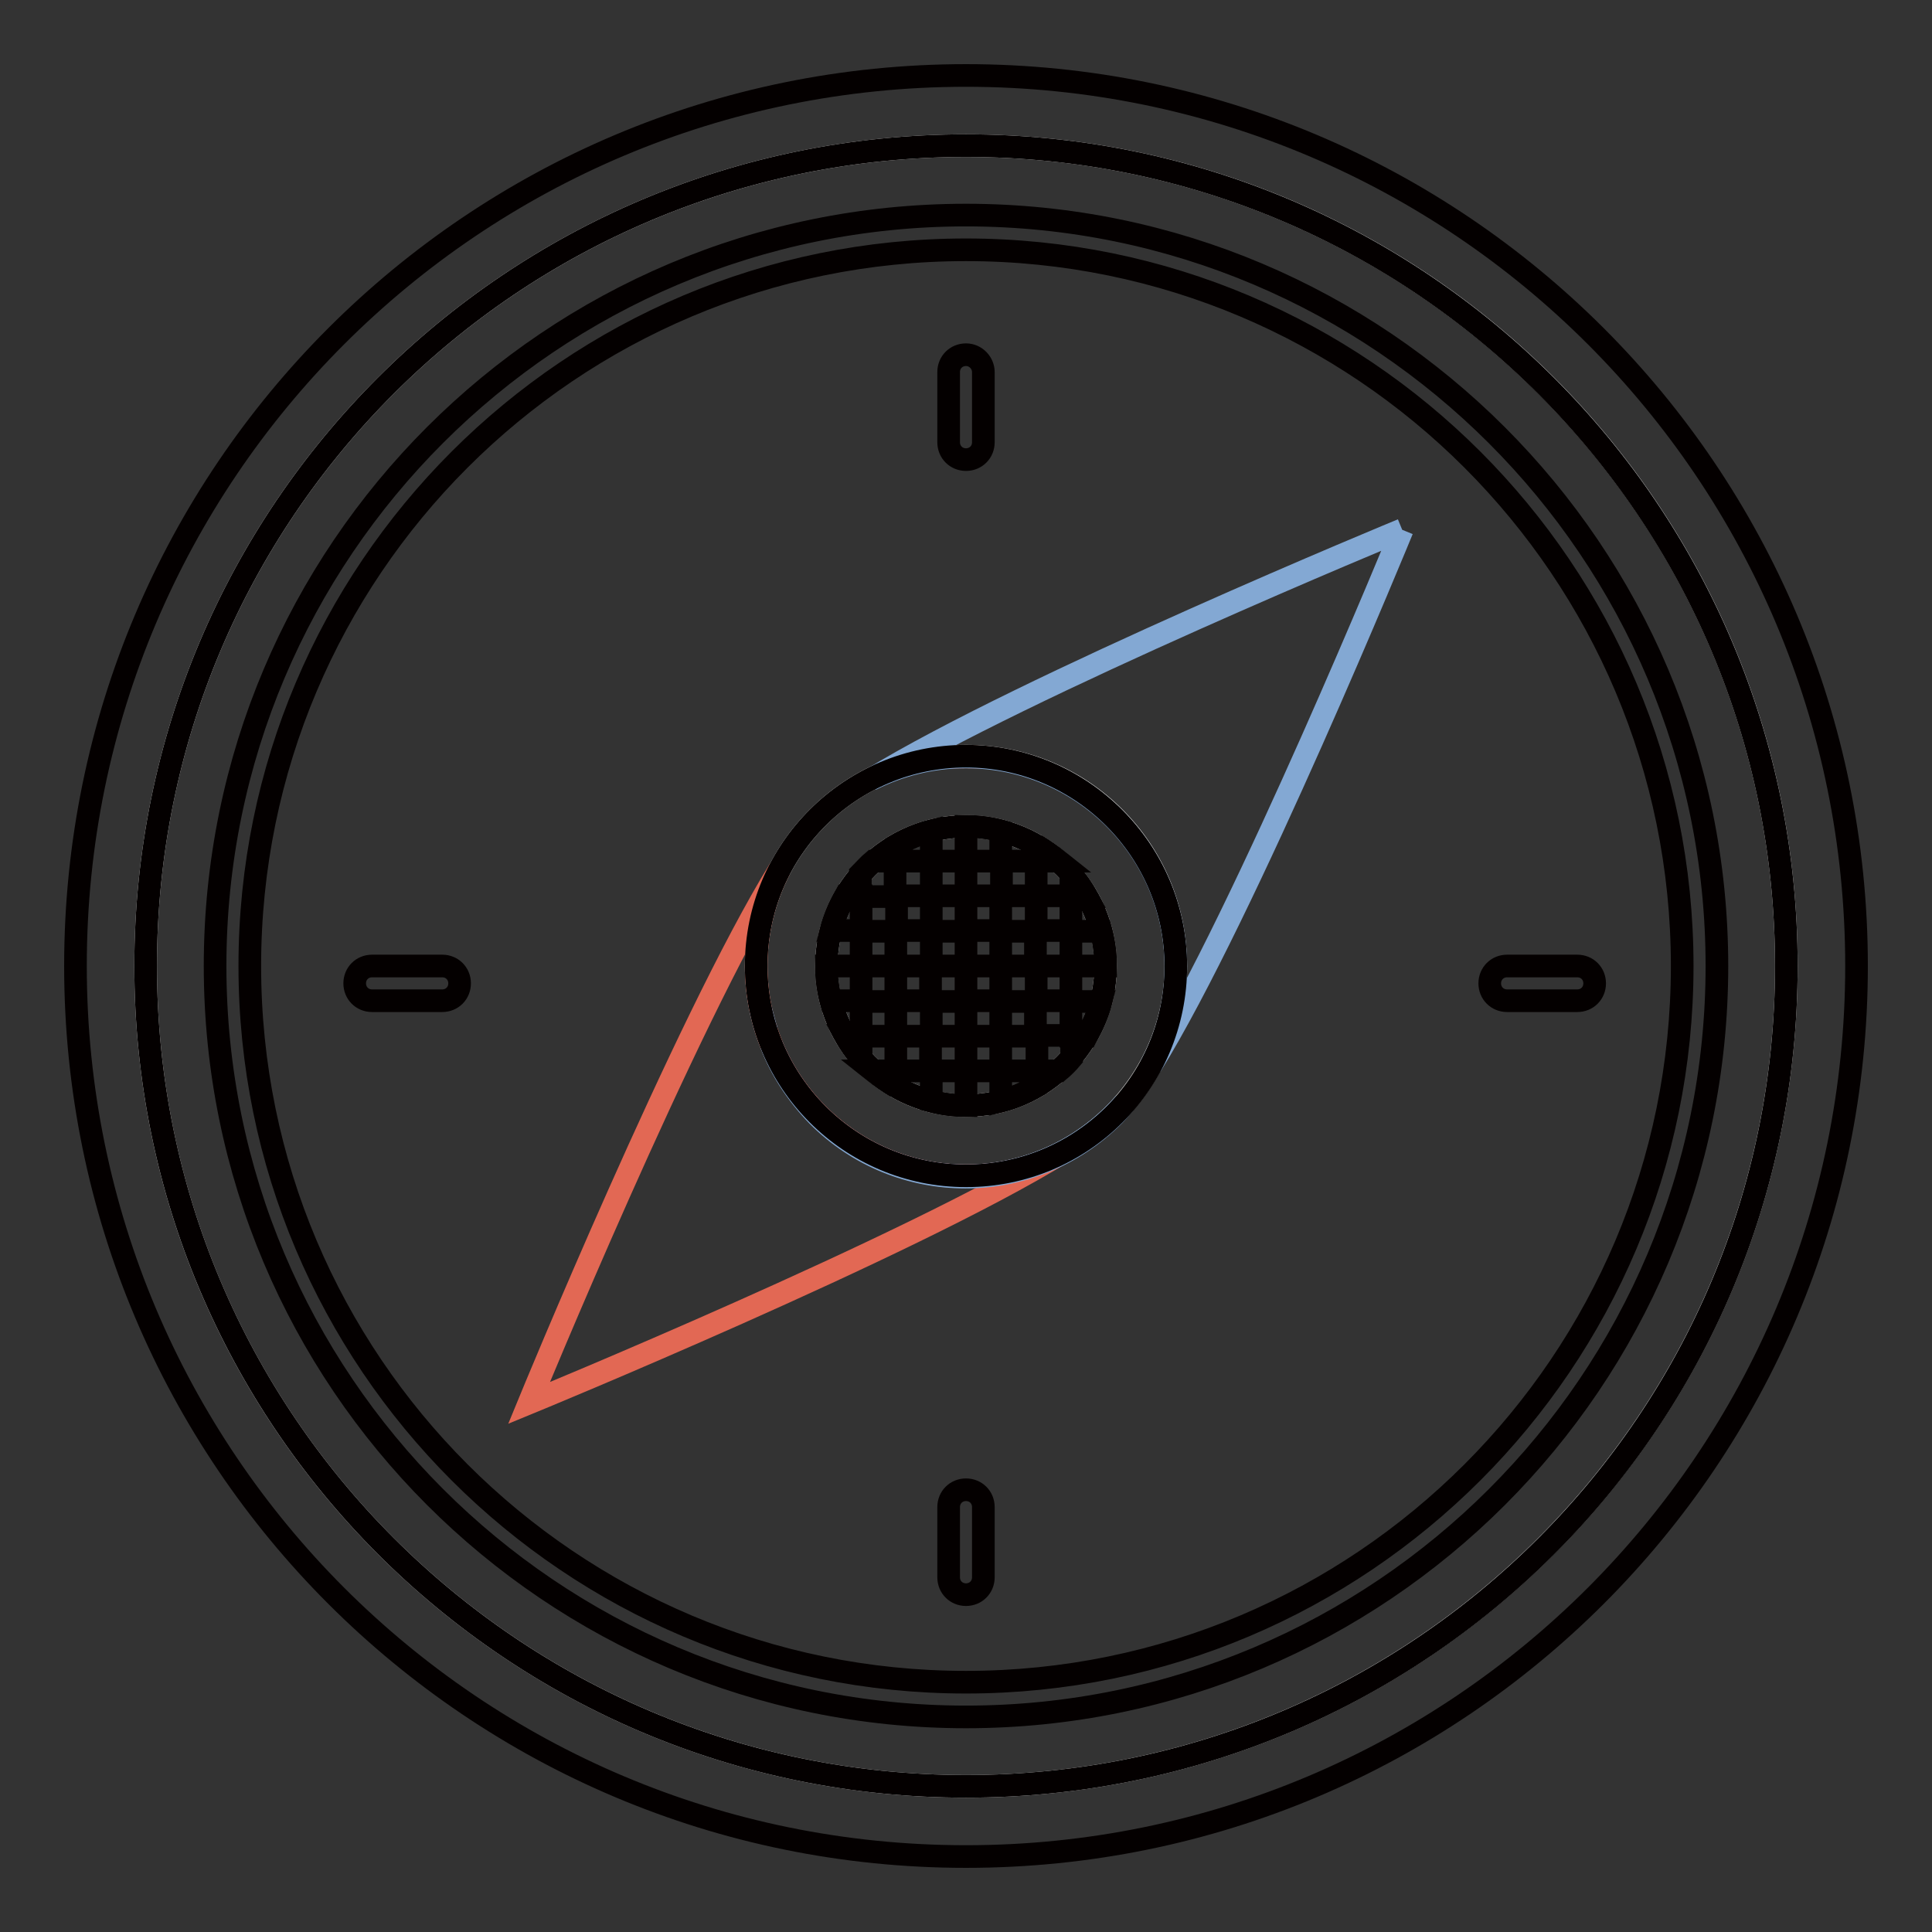 <?xml version="1.0" encoding="utf-8"?>
<!-- Svg Vector Icons : http://www.onlinewebfonts.com/icon -->
<!DOCTYPE svg PUBLIC "-//W3C//DTD SVG 1.1//EN" "http://www.w3.org/Graphics/SVG/1.1/DTD/svg11.dtd">
<svg version="1.1" xmlns="http://www.w3.org/2000/svg" xmlns:xlink="http://www.w3.org/1999/xlink" x="0px" y="0px" viewBox="0 0 256 256" enable-background="new 0 0 256 256" xml:space="preserve">
<rect x="0" y="0" width="256" height="256" fill="#333333" stroke="none"/>
<g> <path stroke-width="3" fill-opacity="0" stroke="#ffffff"  d="M128,19.3C67.9,19.3,19.3,67.9,19.3,128c0,60.1,48.7,108.7,108.7,108.7c60.1,0,108.7-48.7,108.7-108.7 C236.7,67.9,188.1,19.3,128,19.3 M128,155.8c-15.3,0-27.8-12.4-27.8-27.8c0-15.3,12.4-27.8,27.8-27.8s27.8,12.4,27.8,27.8 C155.8,143.3,143.3,155.8,128,155.8 M128,109.5c-10.2,0-18.5,8.3-18.5,18.5c0,10.2,8.3,18.5,18.5,18.5c10.2,0,18.5-8.3,18.5-18.5 C146.5,117.8,138.2,109.5,128,109.5"/> <path stroke-width="3" fill-opacity="0" stroke="#e26854"  d="M147.6,108.3C147.6,108.4,147.6,108.4,147.6,108.3C147.6,108.4,147.6,108.4,147.6,108.3 C147.6,108.4,147.6,108.4,147.6,108.3 M100.2,128c0-4.6,1.1-9,3.1-12.8c-12.5,20.3-33.2,70.7-33.2,70.7s50.4-20.7,70.7-33.2 c-3.8,2-8.2,3.1-12.8,3.1C112.7,155.8,100.2,143.3,100.2,128 M130.7,100.4c-0.9-0.1-1.8-0.1-2.7-0.1c-0.9,0-1.8,0-2.7,0.1 C127.1,100.2,128.9,100.2,130.7,100.4 M108.4,108.4C108.4,108.4,108.4,108.4,108.4,108.4L108.4,108.4 C108.4,108.4,108.4,108.4,108.4,108.4"/> <path stroke-width="3" fill-opacity="0" stroke="#83a8d3"  d="M185.8,70.2c0,0-50,20.6-70.4,33.1c3.8-1.9,8-3,12.6-3c15.3,0,27.8,12.4,27.8,27.8c0,4.6-1.1,9.1-3.3,13.1 C165,121,185.8,70.2,185.8,70.2 M102.2,138.3L102.2,138.3L102.2,138.3z M102.2,138.3L102.2,138.3 M128,155.8 c-11.7,0-21.7-7.2-25.8-17.4c1.3,3.4,3.4,6.6,6.1,9.4c10.8,10.9,28.4,10.9,39.3,0c0.4-0.4,0.9-1,1.4-1.6 C143.9,152,136.4,155.8,128,155.8 M101.5,136.3c0-0.1-0.1-0.2-0.1-0.3C101.4,136.1,101.5,136.2,101.5,136.3 M101.4,136 c-0.2-0.7-0.4-1.5-0.6-2.2C101,134.5,101.2,135.3,101.4,136"/> <path stroke-width="3" fill-opacity="0" stroke="#040000"  d="M128,197.4c-1.3,0-2.3,1-2.3,2.3v9.3c0,1.3,1,2.3,2.3,2.3c1.3,0,2.3-1,2.3-2.3v-9.3 C130.3,198.4,129.3,197.4,128,197.4 M128,47c-1.3,0-2.3,1-2.3,2.3v9.3c0,1.3,1,2.3,2.3,2.3c1.3,0,2.3-1,2.3-2.3v-9.3 C130.3,48.1,129.3,47,128,47 M209,128h-9.3c-1.3,0-2.3,1-2.3,2.3c0,1.3,1,2.3,2.3,2.3h9.3c1.3,0,2.3-1,2.3-2.3 C211.3,129,210.3,128,209,128 M128,28.5c-54.9,0-99.5,44.5-99.5,99.5c0,54.9,44.5,99.5,99.5,99.5c54.9,0,99.5-44.5,99.5-99.5 C227.5,73.1,182.9,28.5,128,28.5 M128,222.9c-52.4,0-94.9-42.5-94.9-94.9S75.6,33.1,128,33.1c52.4,0,94.9,42.5,94.9,94.9 C222.9,180.4,180.4,222.9,128,222.9 M58.6,128h-9.3c-1.3,0-2.3,1-2.3,2.3c0,1.3,1,2.3,2.3,2.3h9.3c1.3,0,2.3-1,2.3-2.3 C60.9,129,59.9,128,58.6,128"/> <path stroke-width="3" fill-opacity="0" stroke="#040000"  d="M137.3,112v2.1h3C139.3,113.3,138.3,112.6,137.3,112 M128,132.6h4.6V128H128V132.6z M141.9,115.8v3h2.1 C143.4,117.7,142.7,116.7,141.9,115.8 M146.5,128c0-1.6-0.2-3.1-0.6-4.6h-4v4.6H146.5z M123.4,128h4.6v-4.6h-4.6V128L123.4,128z  M118.7,144v-2.1h-3C116.7,142.7,117.7,143.4,118.7,144 M123.4,145.9c1.5,0.4,3,0.6,4.6,0.6v-4.6h-4.6V145.9z M132.6,145.9 c1.6-0.4,3.2-1.1,4.6-1.9v-2.1h-4.6V145.9z M144,137.3c0.8-1.5,1.5-3,1.9-4.6h-4v4.6H144z M123.4,110.1c-1.6,0.4-3.2,1.1-4.6,1.9 v2.1h4.6V110.1z M132.6,110.1c-1.5-0.4-3-0.6-4.6-0.6v4.6h4.6V110.1z M112,118.7c-0.8,1.4-1.5,3-1.9,4.6h4v-4.6H112z M109.5,128 c0,1.6,0.2,3.1,0.6,4.6h4V128H109.5z M114.1,140.2v-3H112C112.6,138.3,113.3,139.3,114.1,140.2 M137.3,114.1h-4.6v4.6h4.6V114.1z  M114.1,137.3h4.6v-4.6h-4.6V137.3z M118.7,141.9h4.6v-4.6h-4.6V141.9z M118.7,123.4h-4.6v4.6h4.6V123.4z M118.7,114.1h-3 c-0.6,0.5-1.1,1.1-1.7,1.7v3h4.6V114.1L118.7,114.1z M137.3,132.6h4.6V128h-4.6V132.6z M128,141.9h4.6v-4.6H128V141.9z  M137.3,141.9h3c0.6-0.5,1.2-1.1,1.7-1.7v-3h-4.6V141.9L137.3,141.9z M118.7,132.6h4.6V128h-4.6V132.6z M132.6,118.7H128v4.6h4.6 V118.7z M128,114.1h-4.6v4.6h4.6V114.1z M123.4,137.3h4.6v-4.6h-4.6V137.3L123.4,137.3z M123.4,118.7h-4.6v4.6h4.6V118.7z  M132.6,137.3h4.6v-4.6h-4.6V137.3z M141.9,118.7h-4.6v4.6h4.6V118.7z M132.6,128h4.6v-4.6h-4.6V128z"/> <path stroke-width="3" fill-opacity="0" stroke="#040000"  d="M128,100.2c-15.3,0-27.8,12.4-27.8,27.8c0,15.3,12.4,27.8,27.8,27.8s27.8-12.4,27.8-27.8 C155.8,112.7,143.3,100.2,128,100.2 M128,146.5c-10.2,0-18.5-8.3-18.5-18.5c0-10.2,8.3-18.5,18.5-18.5c10.2,0,18.5,8.3,18.5,18.5 C146.5,138.2,138.2,146.5,128,146.5 M128,10C62.8,10,10,62.8,10,128c0,65.2,52.8,118,118,118c65.2,0,118-52.8,118-118 C246,62.8,193.2,10,128,10 M128,236.7c-60.1,0-108.7-48.7-108.7-108.7C19.3,67.9,67.9,19.3,128,19.3c60.1,0,108.7,48.7,108.7,108.7 C236.7,188.1,188.1,236.7,128,236.7"/></g>
</svg>